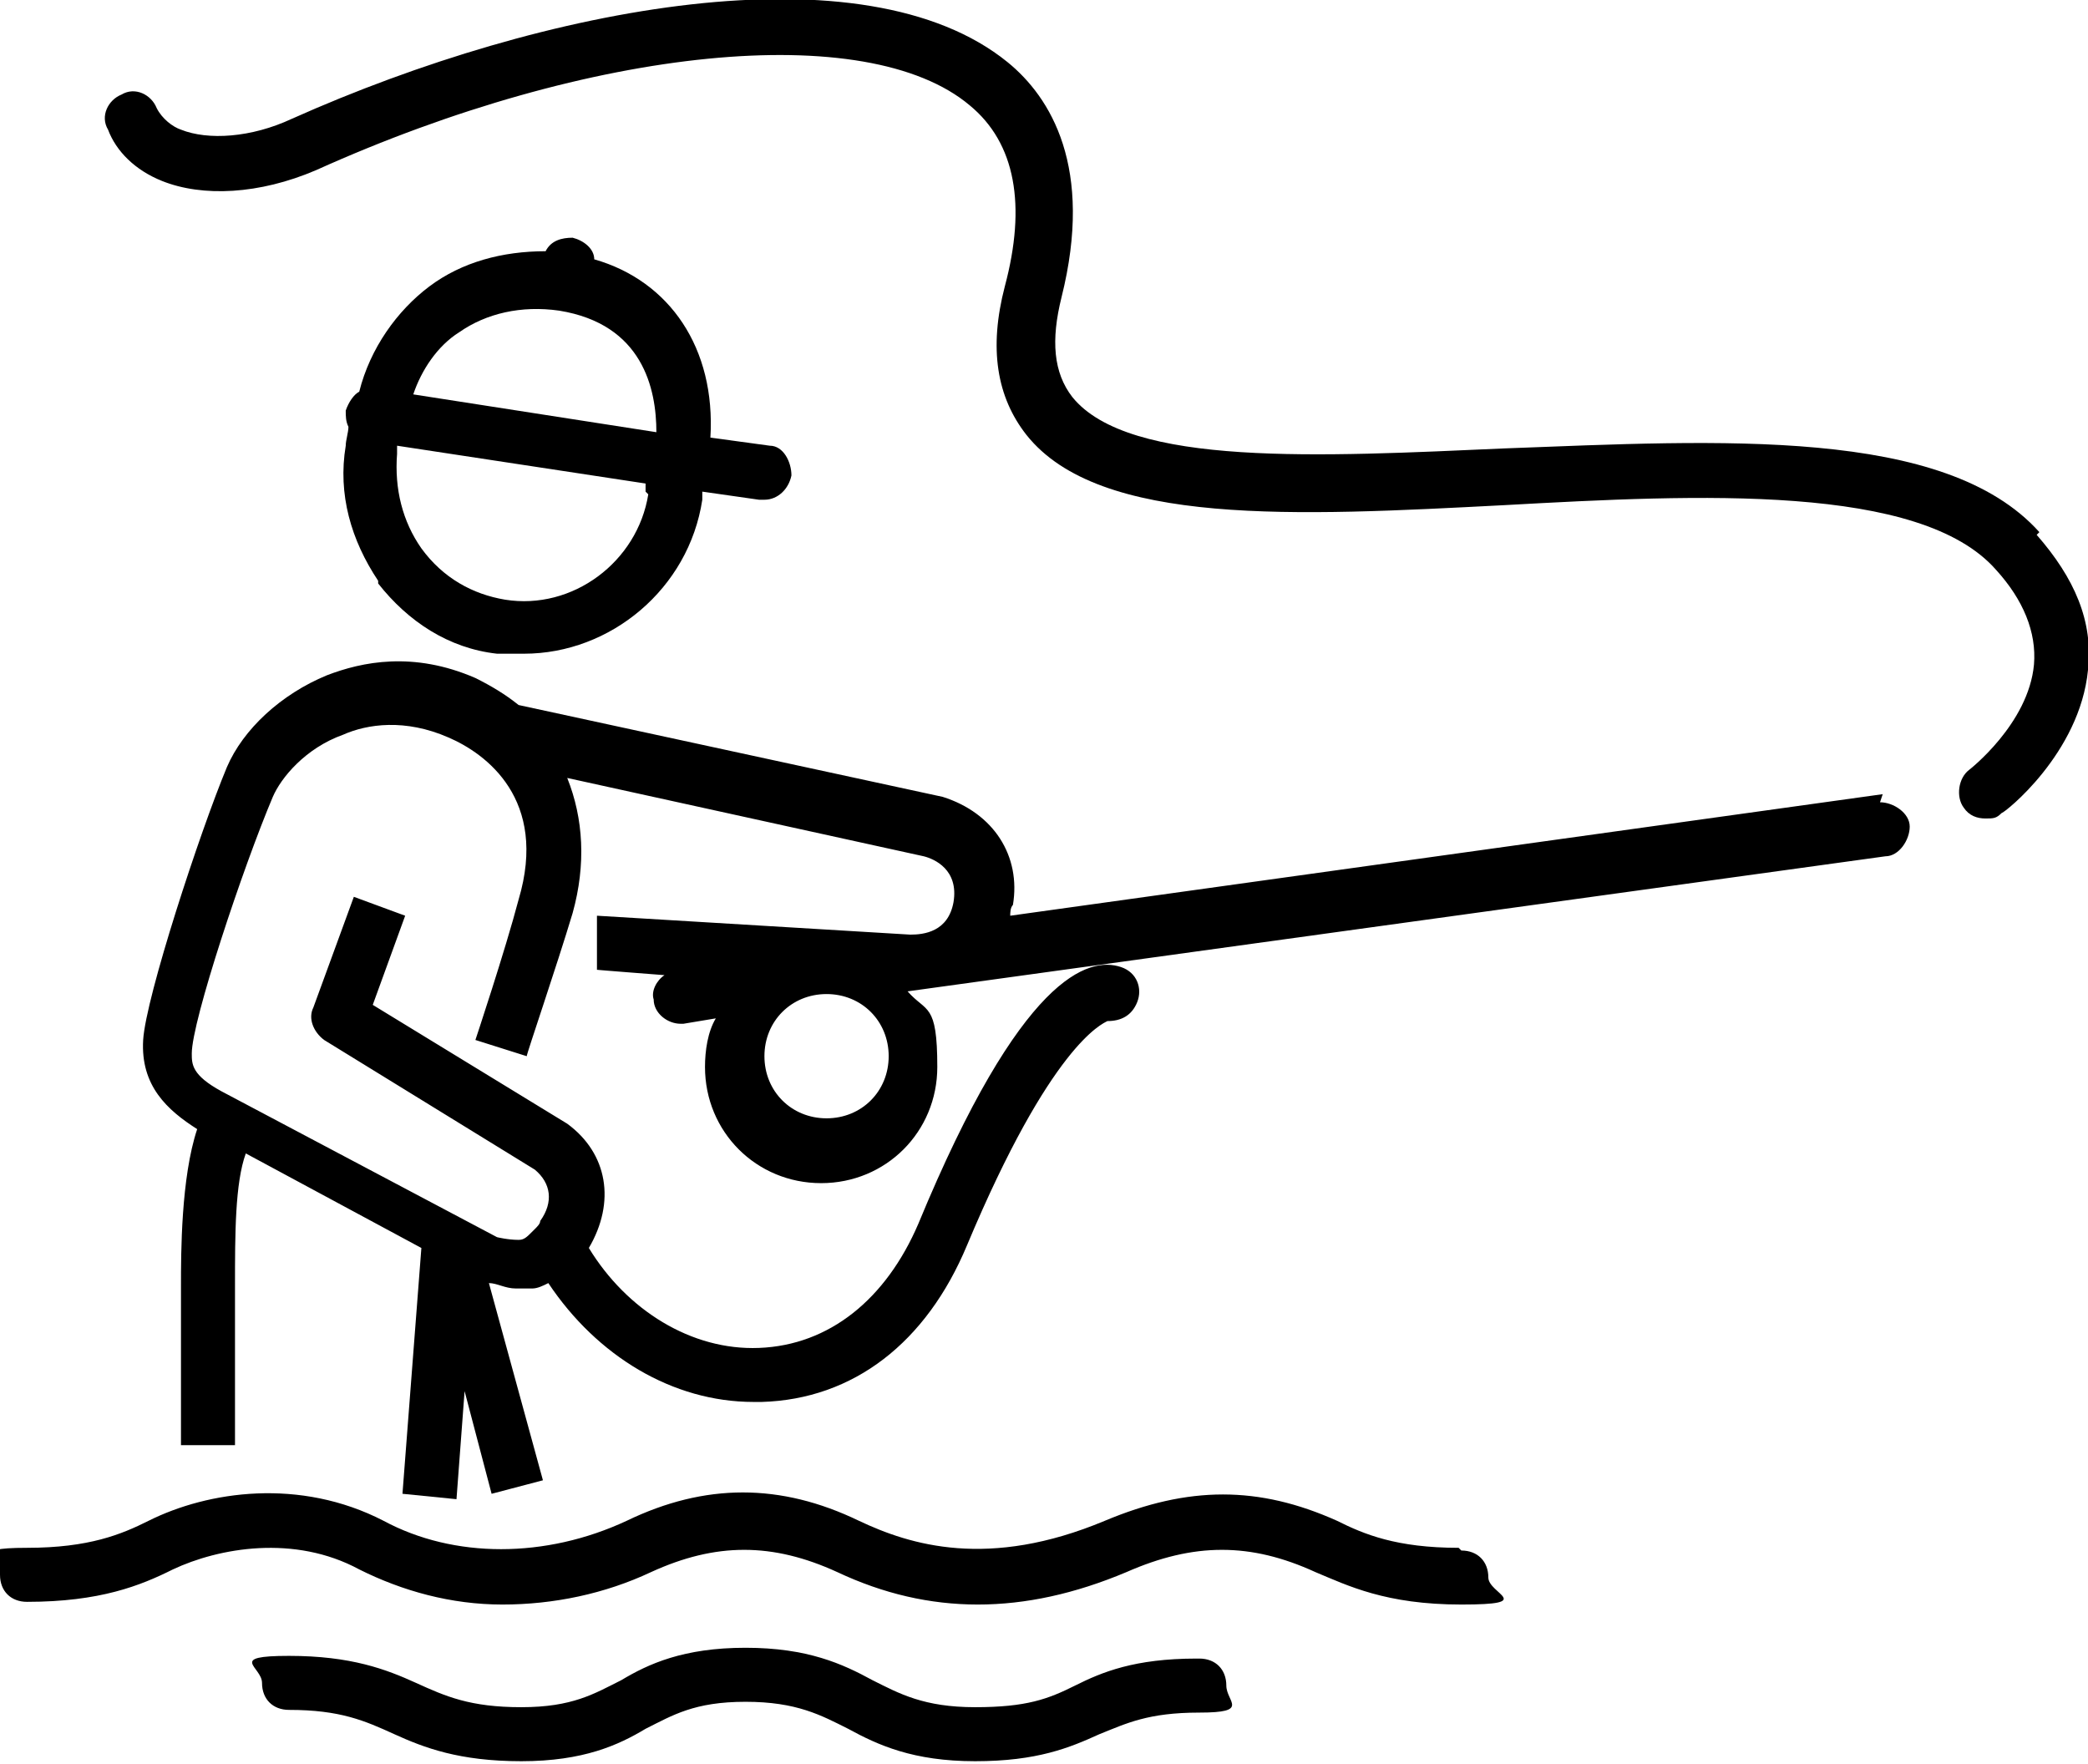 <?xml version="1.0" encoding="UTF-8"?>
<svg id="uuid-759148d5-b239-42be-b9ea-0c2a866bbf75" xmlns="http://www.w3.org/2000/svg" version="1.1" viewBox="0 0 77.3 65.3">
  <!-- Generator: Adobe Illustrator 29.8.2, SVG Export Plug-In . SVG Version: 2.1.1 Build 3)  -->
  <path d="M69.7,29.4l-32.3,4.5c0-.1,0-.3.1-.4.3-1.8-.7-3.4-2.6-4l-15.7-3.4c-.5-.4-1-.7-1.6-1-2.3-1-4.2-.6-5.5-.1-1.7.7-3.1,2-3.7,3.4-1,2.4-3,8.5-3.1,10.1-.1,1.7.9,2.6,2,3.3-.6,1.8-.6,4.6-.6,5.8v5.9s2,0,2,0v-5.9c0-1.9,0-3.8.4-4.9l6.5,3.5-.7,9.1,2,.2.3-4,1,3.8,1.9-.5-2-7.3c.3,0,.6.2,1,.2s.4,0,.6,0c.2,0,.4-.1.6-.2,1.8,2.7,4.6,4.4,7.6,4.4s.2,0,.3,0c3.4-.1,6.1-2.2,7.6-5.8,3.1-7.4,5-8.2,5.2-8.3.5,0,.9-.2,1.1-.7.2-.5,0-1.1-.6-1.3-1.2-.4-3.7.3-7.5,9.5-1.2,2.8-3.3,4.5-5.9,4.6-2.5.1-4.9-1.4-6.3-3.7,0,0,0,0,0,0,1-1.7.7-3.5-.8-4.6l-7.2-4.4,1.2-3.3-1.9-.7-1.5,4.1c-.2.4,0,.9.4,1.2l7.8,4.8c.6.5.7,1.2.2,1.9,0,.1-.1.2-.2.3,0,0,0,0-.1.1-.2.2-.3.3-.5.3-.4,0-.8-.1-.8-.1,0,0,0,0,0,0l-10.2-5.4c-1.1-.6-1.1-1-1.1-1.4,0-1.2,1.9-6.9,3-9.5.3-.7,1.2-1.8,2.6-2.3.9-.4,2.3-.6,3.9.1,1.4.6,3.7,2.3,2.6,6-.5,1.9-1.6,5.2-1.6,5.2l1.9.6c0-.1,1.1-3.3,1.7-5.3.5-1.8.4-3.5-.2-5l13.2,2.9c.4.1,1.3.5,1.1,1.7-.2,1.1-1.1,1.2-1.6,1.2l-11.6-.7v2c-.1,0,2.5.2,2.5.2-.3.2-.5.6-.4.9,0,.5.5.9,1,.9s0,0,.1,0l1.2-.2c-.3.5-.4,1.2-.4,1.8,0,2.4,1.9,4.3,4.3,4.3s4.3-1.9,4.3-4.3-.4-2-1.1-2.8l36.2-5c.5,0,.9-.6.9-1.1,0-.5-.6-.9-1.1-.9ZM30.6,41.4c-1.3,0-2.3-1-2.3-2.3s1-2.3,2.3-2.3,2.3,1,2.3,2.3-1,2.3-2.3,2.3Z"/>
  <path d="M75.5,19.7c-3.5-3.9-11.8-3.4-19.8-3.1-6.8.3-13.9.7-16-1.9-.7-.9-.8-2.1-.4-3.7,1.2-4.8-.4-7.4-2-8.7C32-2,20.2.2,10.8,4.4c-1.5.7-3.1.8-4.1.4-.3-.1-.7-.4-.9-.8-.2-.5-.8-.8-1.3-.5-.5.2-.8.8-.5,1.3.3.8,1,1.5,2,1.9,1.5.6,3.6.5,5.7-.4C21.9,1.7,32.1.7,35.9,3.9c1.7,1.4,2.1,3.7,1.3,6.7-.6,2.3-.3,4.1.8,5.5,2.7,3.4,10,3,17.7,2.6,7.2-.4,15.4-.8,18.2,2.4,1,1.1,1.5,2.3,1.4,3.5-.2,2.2-2.4,3.9-2.4,3.9-.4.3-.5,1-.2,1.4.2.3.5.4.8.4s.4,0,.6-.2c.1,0,2.9-2.2,3.2-5.3.2-1.8-.5-3.4-1.9-5Z"/>
  <path d="M54,57.3c-2.3,0-3.5-.5-4.5-1-2.9-1.3-5.5-1.3-8.6,0-4.3,1.8-7.2.9-9.1,0-2.9-1.4-5.7-1.4-8.6,0-3,1.4-6.4,1.4-9,0-3.1-1.6-6.5-1.1-8.7,0-1,.5-2.2,1-4.5,1s-1,.4-1,1,.4,1,1,1c2.7,0,4.2-.6,5.4-1.2,1.7-.8,4.5-1.3,6.9,0,1.6.8,3.4,1.3,5.3,1.3s3.8-.4,5.5-1.2c2.4-1.1,4.5-1.1,6.9,0,3.4,1.6,6.9,1.6,10.7,0,2.5-1.1,4.6-1.1,7,0,1.2.5,2.6,1.2,5.4,1.2s1-.4,1-1-.4-1-1-1Z"/>
  <path d="M44.3,61.4c-2.3,0-3.5.5-4.5,1-1,.5-1.8.8-3.7.8s-2.8-.5-3.8-1c-1.1-.6-2.4-1.2-4.7-1.2s-3.6.6-4.6,1.2c-1,.5-1.8,1-3.7,1s-2.8-.4-3.9-.9c-1.1-.5-2.4-1-4.7-1s-1,.4-1,1,.4,1,1,1c1.9,0,2.8.4,3.9.9,1.1.5,2.4,1,4.7,1s3.6-.6,4.6-1.2c1-.5,1.8-1,3.7-1s2.8.5,3.8,1c1.1.6,2.4,1.2,4.7,1.2s3.5-.5,4.6-1c1-.4,1.8-.8,3.7-.8s1-.4,1-1-.4-1-1-1Z"/>
  <path d="M14,21.6c1.1,1.4,2.6,2.4,4.4,2.6.3,0,.7,0,1,0,3.2,0,6.1-2.4,6.6-5.7,0-.1,0-.2,0-.3l2.1.3c0,0,.1,0,.2,0,.5,0,.9-.4,1-.9,0-.5-.3-1.1-.8-1.1l-2.2-.3c.2-3.3-1.5-5.8-4.3-6.6,0-.4-.4-.7-.8-.8-.4,0-.8.1-1,.5-1.6,0-3.1.4-4.3,1.3-1.2.9-2.2,2.3-2.6,3.9-.2.1-.4.4-.5.7,0,.2,0,.4.1.6,0,.2-.1.5-.1.7-.3,1.8.2,3.5,1.2,5ZM24,18.3c-.4,2.5-2.8,4.3-5.3,3.9-1.2-.2-2.3-.8-3.1-1.9-.7-1-1-2.2-.9-3.5,0-.1,0-.2,0-.3l9.2,1.4c0,.1,0,.2,0,.3ZM17,12.3c1-.7,2.3-1,3.7-.8,3.1.5,3.6,2.9,3.6,4.5l-9-1.4c.3-.9.9-1.8,1.7-2.3Z"/>
</svg>